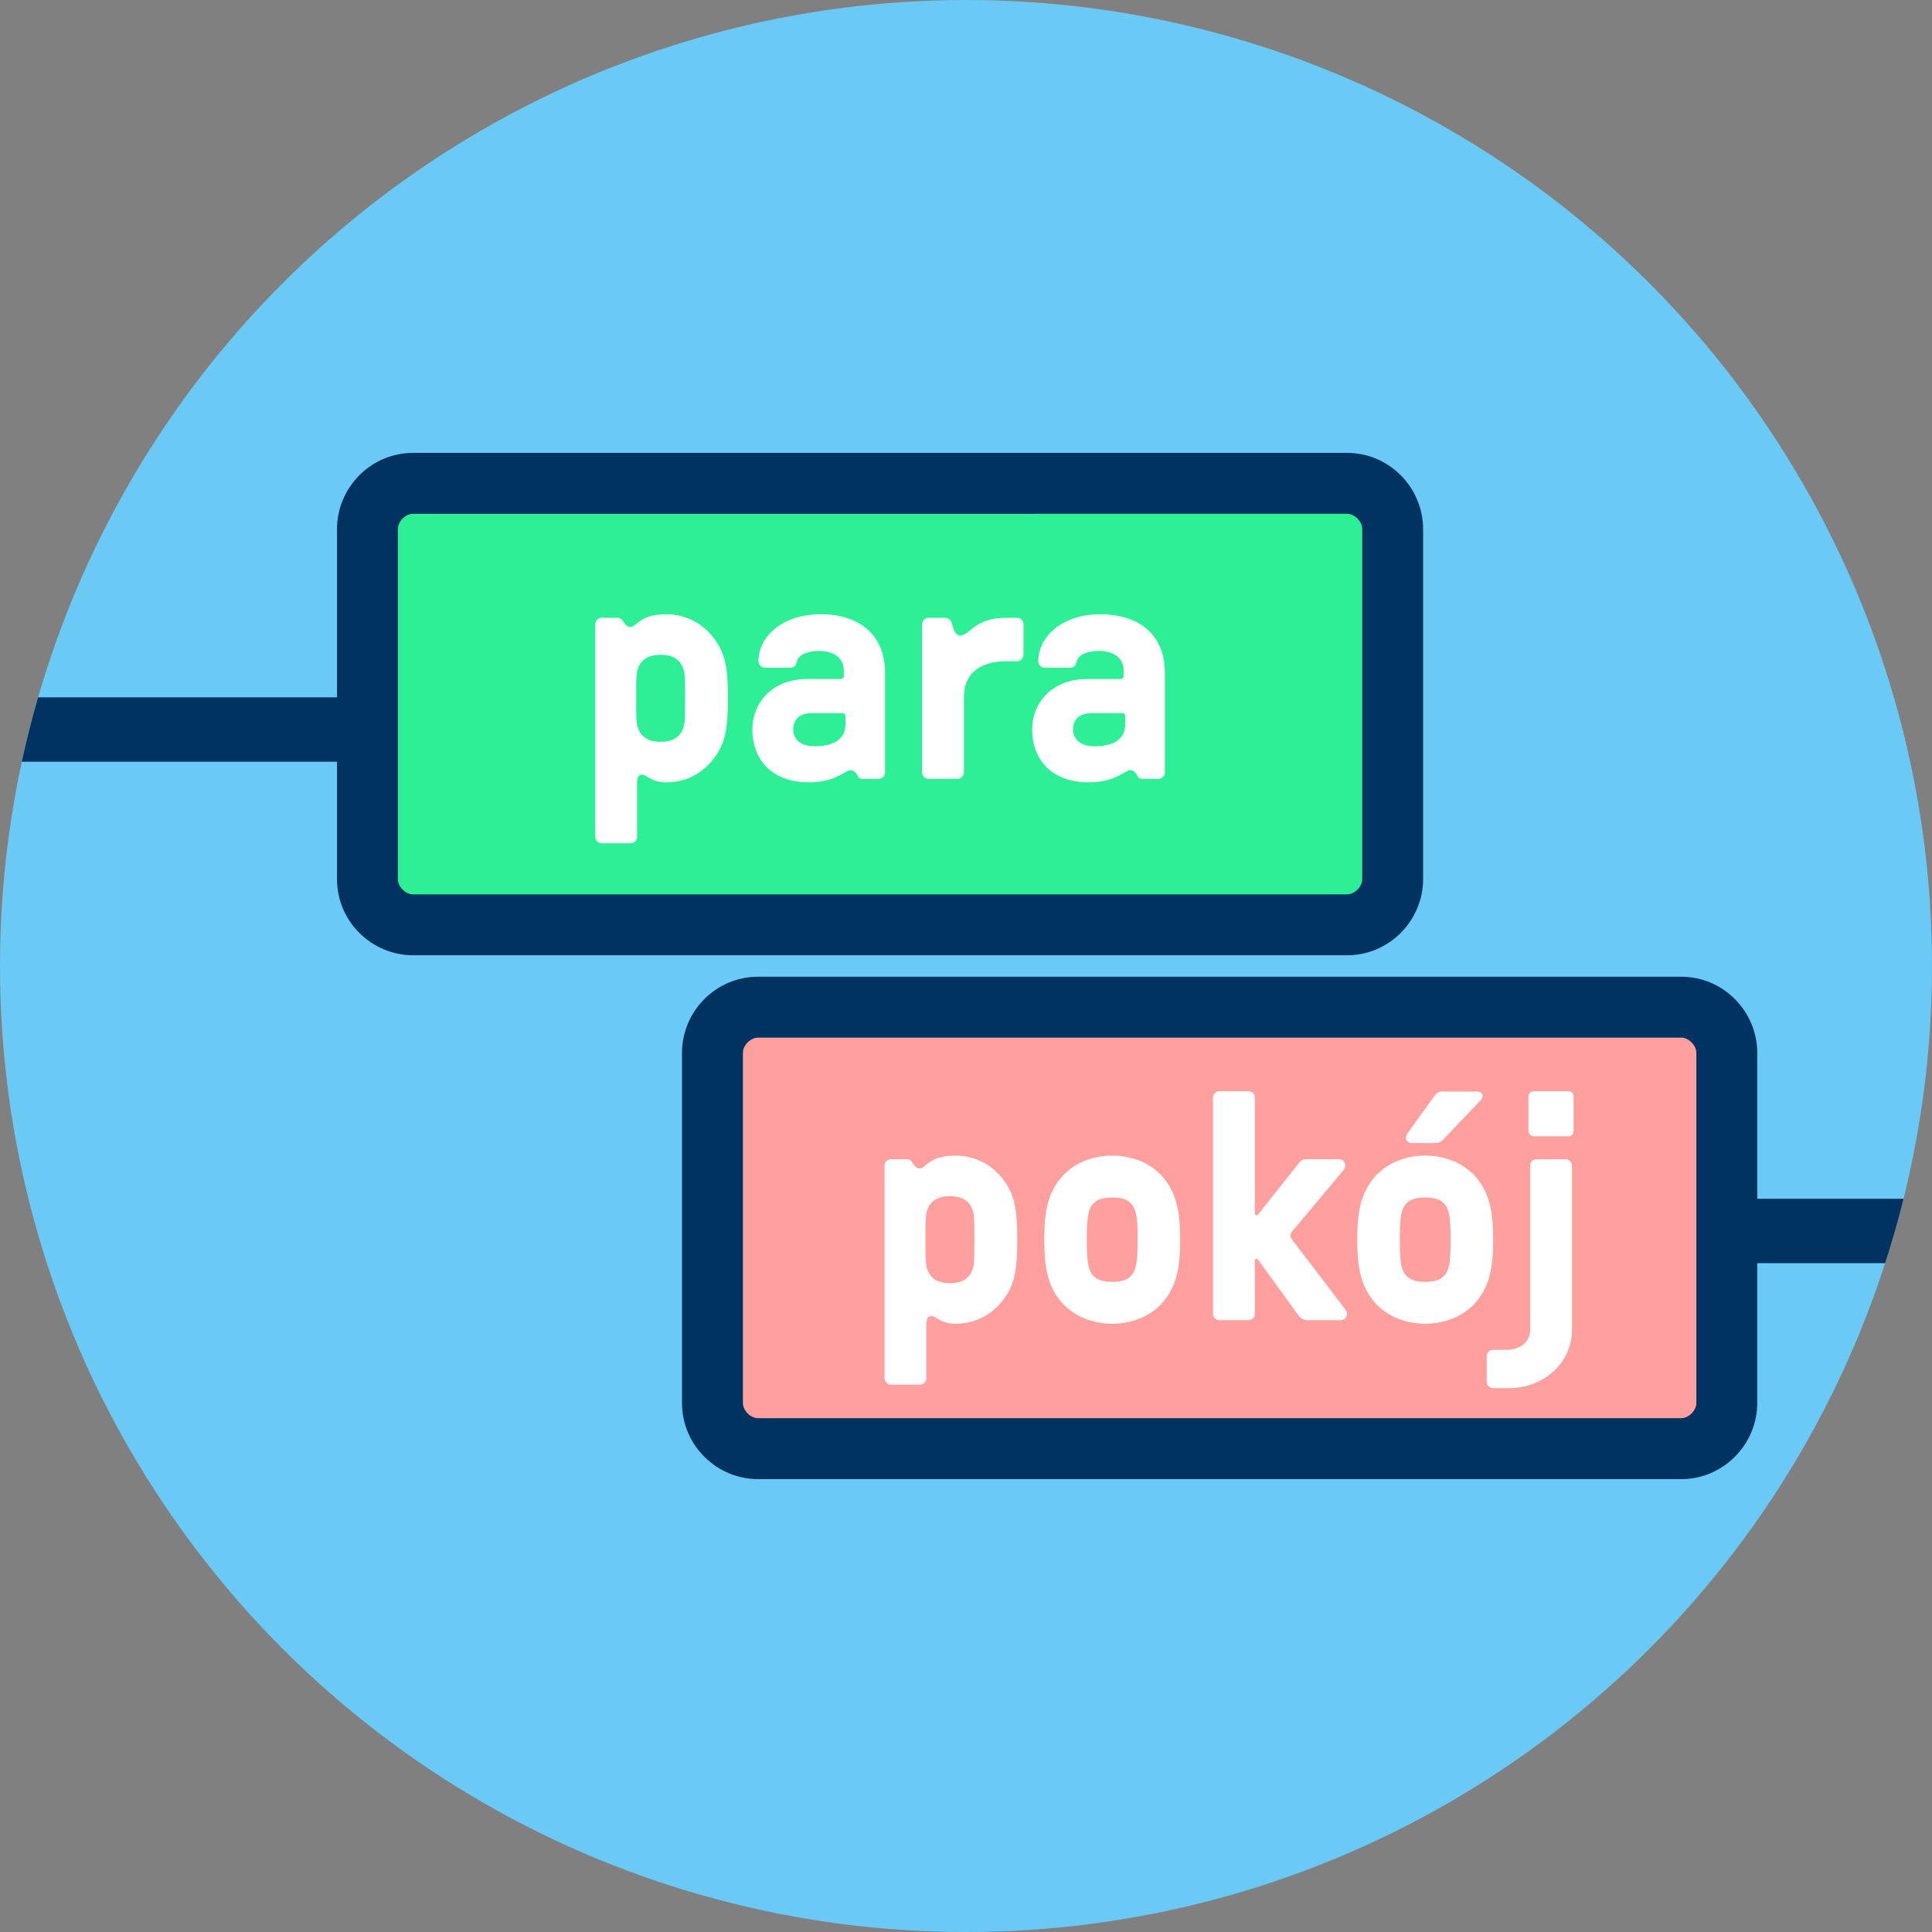 <?xml version="1.0" encoding="utf-8"?>
<!-- Generator: Adobe Illustrator 14.0.0, SVG Export Plug-In . SVG Version: 6.00 Build 43363)  -->
<!DOCTYPE svg PUBLIC "-//W3C//DTD SVG 1.1//EN" "http://www.w3.org/Graphics/SVG/1.1/DTD/svg11.dtd">
<svg version="1.1" id="Warstwa_1" xmlns="http://www.w3.org/2000/svg" xmlns:xlink="http://www.w3.org/1999/xlink" x="0px" y="0px"
	 width="120px" height="120px" viewBox="900 580 120 120" enable-background="new 900 580 120 120" xml:space="preserve">
<rect x="900" y="580" width="120" height="120" fill="#808080" stroke="none"/>
<circle fill="#6BC9F6" cx="960" cy="640" r="60"/>
<g>
	<defs>
		<circle id="SVGID_1_" cx="960" cy="640" r="60"/>
	</defs>
	<clipPath id="SVGID_2_">
		<use xlink:href="#SVGID_1_"  overflow="visible"/>
	</clipPath>
	<g clip-path="url(#SVGID_2_)">
		<path fill="#003361" d="M997.69,654.456h26v4h-26V654.456z"/>
		<path fill="#003361" d="M896.31,623.312h39v4h-39V623.312z"/>
	</g>
</g>
<path fill="#FF9F9E" d="M950.118,670.268c-2.253,0-3.976-1.3-3.976-3v-22c0-1.7,1.723-3,3.976-3h51.688c2.253,0,3.976,1.3,3.976,3
	v22c0,1.7-1.723,3-3.976,3H950.118z"/>
<path fill="#2DF096" d="M925.915,638.231c-2.076,0-3.665-1.3-3.665-3v-23c0-1.7,1.588-3,3.665-3h57.421c2.076,0,3.664,1.3,3.664,3
	v23c0,1.7-1.588,3-3.664,3H925.915z"/>
<path fill="#003361" d="M983.663,611.912c0.473,0,0.946,0.473,0.946,0.945v21.748c0,0.473-0.474,0.946-0.946,0.946H925.66
	c-0.473,0-0.945-0.474-0.945-0.946v-21.748c0-0.473,0.473-0.945,0.945-0.945H983.663 M983.663,608.129H925.66
	c-2.647,0-4.728,2.176-4.728,4.729v21.748c0,2.648,2.175,4.729,4.728,4.729h58.003c2.647,0,4.729-2.176,4.729-4.729v-21.748
	C988.392,610.304,986.311,608.129,983.663,608.129z"/>
<path fill="#003361" d="M1004.417,644.449c0.473,0,0.946,0.473,0.946,0.945v21.748c0,0.473-0.474,0.945-0.946,0.945h-57.329
	c-0.473,0-0.945-0.473-0.945-0.945v-21.748c0-0.473,0.473-0.945,0.945-0.945H1004.417 M1004.417,640.666h-57.329
	c-2.647,0-4.728,2.175-4.728,4.729v21.748c0,2.647,2.175,4.729,4.728,4.729h57.329c2.647,0,4.729-2.176,4.729-4.729v-21.748
	C1009.146,642.841,1007.064,640.666,1004.417,640.666z"/>
<g>
	<g>
		<path fill="#FFFFFF" d="M954.941,665.6v-13.203c0-0.22,0.18-0.399,0.399-0.399h1.001c0.1,0,0.18,0.04,0.279,0.14
			c0.16,0.28,0.341,0.44,0.501,0.44c0.38,0,0.54-0.801,2.22-0.801c1.24,0,2.301,0.561,3.041,1.581c0.62,0.88,0.8,1.7,0.8,3.641
			s-0.18,2.761-0.8,3.641c-0.74,1.021-1.801,1.58-3.041,1.58c-0.92,0-1.22-0.48-1.46-0.48c-0.22,0-0.34,0.101-0.34,0.521v3.341
			c0,0.22-0.181,0.4-0.4,0.4h-1.801C955.121,666.001,954.941,665.82,954.941,665.6z M960.282,659.119c0.26-0.42,0.24-0.9,0.24-2.12
			c0-1.221,0.02-1.701-0.24-2.121c-0.26-0.399-0.66-0.58-1.28-0.58s-1.021,0.181-1.28,0.58c-0.26,0.42-0.24,0.9-0.24,2.121
			c0,1.22-0.02,1.7,0.24,2.12c0.26,0.4,0.66,0.58,1.28,0.58S960.022,659.519,960.282,659.119z"/>
		<path fill="#FFFFFF" d="M965.741,660.639c-0.641-0.88-0.88-1.881-0.88-3.641c0-1.761,0.239-2.761,0.88-3.641
			c0.7-0.98,1.94-1.581,3.341-1.581s2.641,0.601,3.341,1.581c0.64,0.88,0.88,1.88,0.88,3.641c0,1.76-0.24,2.761-0.88,3.641
			c-0.7,0.98-1.94,1.58-3.341,1.58S966.441,661.62,965.741,660.639z M970.342,659.138c0.24-0.34,0.32-0.859,0.32-2.14
			s-0.08-1.801-0.32-2.141c-0.26-0.34-0.62-0.48-1.26-0.48c-0.62,0-1,0.141-1.261,0.48c-0.24,0.34-0.319,0.86-0.319,2.141
			s0.079,1.8,0.319,2.14c0.261,0.341,0.641,0.48,1.261,0.48C969.722,659.619,970.082,659.479,970.342,659.138z"/>
		<path fill="#FFFFFF" d="M975.341,661.599v-13.423c0-0.22,0.181-0.4,0.4-0.4h1.801c0.22,0,0.399,0.181,0.399,0.4v7.201
			c0,0.12,0.141,0.141,0.2,0.061l2.521-3.181c0.101-0.12,0.2-0.26,0.5-0.26h1.98c0.28,0,0.42,0.199,0.42,0.399
			c0,0.101-0.04,0.181-0.1,0.261l-3.181,3.801c-0.18,0.22-0.18,0.34,0.02,0.6l3.261,4.281c0.061,0.08,0.101,0.18,0.101,0.28
			c0,0.199-0.16,0.38-0.42,0.38h-2.081c-0.28,0-0.479-0.24-0.56-0.36l-2.461-3.4c-0.06-0.08-0.2-0.061-0.2,0.06v3.301
			c0,0.22-0.18,0.4-0.399,0.4h-1.801C975.521,662,975.341,661.819,975.341,661.599z"/>
		<path fill="#FFFFFF" d="M985.181,660.639c-0.64-0.88-0.88-1.881-0.88-3.641c0-1.761,0.24-2.761,0.88-3.641
			c0.7-0.98,1.94-1.581,3.341-1.581s2.641,0.601,3.341,1.581c0.641,0.88,0.88,1.88,0.88,3.641c0,1.76-0.239,2.761-0.88,3.641
			c-0.7,0.98-1.94,1.58-3.341,1.58S985.881,661.62,985.181,660.639z M989.782,659.138c0.24-0.34,0.32-0.859,0.32-2.14
			s-0.08-1.801-0.32-2.141c-0.26-0.34-0.62-0.48-1.261-0.48c-0.62,0-1,0.141-1.26,0.48c-0.24,0.34-0.32,0.86-0.32,2.141
			s0.08,1.8,0.32,2.14c0.26,0.341,0.64,0.48,1.26,0.48C989.162,659.619,989.522,659.479,989.782,659.138z M987.321,650.657
			c0-0.08,0.04-0.16,0.101-0.26l1.64-2.28c0.101-0.141,0.221-0.32,0.521-0.32h2.141c0.24,0,0.36,0.12,0.36,0.26
			c0,0.101-0.04,0.2-0.12,0.28l-2.301,2.421c-0.12,0.119-0.24,0.239-0.601,0.239h-1.38
			C987.502,650.997,987.321,650.857,987.321,650.657z"/>
		<path fill="#FFFFFF" d="M992.34,665.82v-1.58c0-0.22,0.181-0.4,0.4-0.4h0.84c0.74,0,1.461-0.42,1.461-1.24v-10.202
			c0-0.22,0.18-0.399,0.399-0.399h1.801c0.22,0,0.4,0.18,0.4,0.399v10.202c0,1.98-1.681,3.621-3.941,3.621h-0.96
			C992.521,666.22,992.34,666.041,992.34,665.82z M994.94,650.257v-2.16c0-0.16,0.141-0.32,0.32-0.32h2.16
			c0.181,0,0.32,0.16,0.32,0.32v2.16c0,0.181-0.14,0.32-0.32,0.32h-2.16C995.081,650.577,994.94,650.437,994.94,650.257z"/>
	</g>
</g>
<g>
	<g>
		<path fill="#FFFFFF" d="M936.972,631.975v-13.203c0-0.22,0.18-0.4,0.399-0.4h1.001c0.1,0,0.18,0.04,0.279,0.14
			c0.16,0.28,0.341,0.44,0.501,0.44c0.38,0,0.54-0.8,2.22-0.8c1.24,0,2.301,0.56,3.041,1.58c0.62,0.88,0.8,1.701,0.8,3.641
			s-0.18,2.76-0.8,3.641c-0.74,1.021-1.801,1.581-3.041,1.581c-0.92,0-1.22-0.48-1.46-0.48c-0.22,0-0.34,0.1-0.34,0.521v3.34
			c0,0.22-0.181,0.4-0.4,0.4h-1.801C937.151,632.375,936.972,632.195,936.972,631.975z M942.313,625.494
			c0.26-0.42,0.24-0.9,0.24-2.121s0.02-1.701-0.24-2.121c-0.26-0.4-0.66-0.58-1.28-0.58s-1.021,0.18-1.28,0.58
			c-0.26,0.42-0.24,0.9-0.24,2.121s-0.02,1.7,0.24,2.121c0.26,0.4,0.66,0.58,1.28,0.58S942.053,625.894,942.313,625.494z"/>
		<path fill="#FFFFFF" d="M946.731,625.294c0-1.561,1.14-3.121,3.44-3.121h2.04c0.12,0,0.2-0.08,0.2-0.2v-0.32
			c0-0.82-0.66-1.221-1.54-1.221c-0.42,0-1.24,0.1-1.38,0.66c-0.08,0.34-0.181,0.38-0.541,0.38h-1.439c-0.221,0-0.4-0.18-0.4-0.4
			c0-1.52,1.46-2.92,3.86-2.92c2.421,0,4.001,1.3,4.001,3.621v6.202c0,0.22-0.18,0.4-0.399,0.4h-1.001
			c-0.12,0-0.239-0.04-0.279-0.14c-0.08-0.16-0.221-0.4-0.461-0.4c-0.359,0-0.899,0.76-2.601,0.76
			C948.172,628.594,946.731,627.394,946.731,625.294z M952.513,624.973v-0.48c0-0.12-0.08-0.2-0.2-0.2h-1.86
			c-0.86,0-1.181,0.46-1.181,1c0,0.74,0.601,1.06,1.32,1.06C951.632,626.354,952.513,626.014,952.513,624.973z"/>
		<path fill="#FFFFFF" d="M957.271,627.974v-9.202c0-0.22,0.18-0.4,0.399-0.4h1.001c0.16,0,0.359,0.1,0.42,0.26
			c0.12,0.34,0.2,0.84,0.54,0.84c0.62,0,0.88-1.1,2.86-1.1h0.681c0.22,0,0.399,0.18,0.399,0.4v1.9c0,0.22-0.18,0.4-0.399,0.4h-0.7
			c-1.501,0-2.601,0.7-2.601,2.221v4.681c0,0.22-0.181,0.4-0.4,0.4h-1.801C957.451,628.374,957.271,628.194,957.271,627.974z"/>
		<path fill="#FFFFFF" d="M964.111,625.294c0-1.561,1.14-3.121,3.44-3.121h2.04c0.12,0,0.2-0.08,0.2-0.2v-0.32
			c0-0.82-0.66-1.221-1.54-1.221c-0.42,0-1.24,0.1-1.38,0.66c-0.08,0.34-0.181,0.38-0.541,0.38h-1.439c-0.221,0-0.4-0.18-0.4-0.4
			c0-1.52,1.46-2.92,3.86-2.92c2.421,0,4.001,1.3,4.001,3.621v6.202c0,0.22-0.18,0.4-0.399,0.4h-1.001
			c-0.12,0-0.239-0.04-0.279-0.14c-0.08-0.16-0.221-0.4-0.461-0.4c-0.359,0-0.899,0.76-2.601,0.76
			C965.552,628.594,964.111,627.394,964.111,625.294z M969.893,624.973v-0.48c0-0.12-0.08-0.2-0.2-0.2h-1.86
			c-0.86,0-1.181,0.46-1.181,1c0,0.74,0.601,1.06,1.32,1.06C969.012,626.354,969.893,626.014,969.893,624.973z"/>
	</g>
</g>
<g>
	<circle fill="#6BC9F6" cx="970.854" cy="506.5" r="60"/>
	<g>
		<path fill="#FF9F9E" d="M1034.955,491.4v-9.2c0-0.2,0.2-0.4,0.399-0.4h1c0.201,0,0.301,0,0.4,0.1c0.2,0.2,0.301,0.5,0.5,0.5
			c0.5,0,0.801-0.9,2.4-0.9c2.199,0,3.5,1.4,3.5,3.7v6.1c0,0.2-0.2,0.4-0.4,0.4h-1.8c-0.2,0-0.399-0.2-0.399-0.4v-5.9
			c0-0.9-0.601-1.4-1.5-1.4c-0.9,0-1.5,0.5-1.5,1.3v6c0,0.2-0.201,0.4-0.4,0.4h-1.801C1035.155,491.8,1034.955,491.6,1034.955,491.4
			"/>
		<path fill="#FF9F9E" d="M1045.354,480v-2.2c0-0.2,0.101-0.3,0.301-0.3h2.199c0.201,0,0.301,0.2,0.301,0.3v2.2
			c0,0.2-0.1,0.3-0.301,0.3h-2.199C1045.556,480.4,1045.354,480.2,1045.354,480 M1047.755,491.8h-2c-0.199,0-0.3-0.2-0.3-0.3v-9.4
			c0-0.2,0.101-0.3,0.3-0.3h2c0.2,0,0.301,0.2,0.301,0.3v9.4C1048.056,491.6,1047.955,491.8,1047.755,491.8"/>
		<path fill="#FF9F9E" d="M1051.056,490.4c-0.601-0.9-0.9-1.9-0.9-3.6c0-1.7,0.199-2.8,0.9-3.6c0.699-1,1.899-1.6,3.299-1.6
			c2.6,0,4.1,1.7,4.1,4.7v0.9c0,0.2-0.199,0.4-0.398,0.4h-5.201c-0.1,0-0.199,0.1-0.199,0.2c0,1.3,0.5,1.9,1.699,1.9
			c0.801,0,1.301-0.3,1.5-1c0.101-0.2,0.201-0.3,0.5-0.3h1.701c0.299,0,0.398,0.2,0.299,0.4c-0.5,2-2,3.2-4,3.2
			C1052.955,492,1051.755,491.4,1051.056,490.4 M1055.854,485.6c0.101,0,0.201-0.1,0.201-0.2c0-1-0.701-1.7-1.701-1.7
			c-1.1,0-1.699,0.7-1.699,1.7c0,0.1,0.1,0.2,0.199,0.2H1055.854"/>
	</g>
	<g>
		<path fill="#2DF096" d="M1035.455,509.4V496c0-0.199,0.2-0.4,0.399-0.4h1.801c0.199,0,0.4,0.201,0.4,0.4v13.4
			c0,0.2-0.201,0.399-0.4,0.399h-1.801C1035.655,509.8,1035.455,509.6,1035.455,509.4"/>
		<path fill="#2DF096" d="M1048.955,500.2v9.2c0,0.2-0.2,0.399-0.399,0.399h-1c-0.201,0-0.301,0-0.4-0.1c-0.2-0.2-0.301-0.5-0.5-0.5
			c-0.5,0-0.801,0.9-2.4,0.9c-2.199,0-3.5-1.4-3.5-3.7v-6.2c0-0.2,0.2-0.4,0.4-0.4h1.8c0.2,0,0.399,0.2,0.399,0.4v5.9
			c0,0.899,0.601,1.399,1.5,1.399c0.9,0,1.5-0.5,1.5-1.3v-6c0-0.2,0.201-0.4,0.4-0.4h1.801
			C1048.755,499.8,1048.955,500,1048.955,500.2"/>
		<path fill="#2DF096" d="M1053.854,509.2c-0.199,0-0.299,0.1-0.399,0.4c-0.101,0.1-0.2,0.1-0.3,0.1h-1c-0.2,0-0.4-0.2-0.4-0.4V496
			c0-0.199,0.2-0.4,0.4-0.4h1.8c0.2,0,0.399,0.201,0.399,0.4v3.5c0,0.4,0.101,0.5,0.301,0.5c0.3,0,0.6-0.399,1.5-0.399
			c1.199,0,2.299,0.6,3,1.6c0.6,0.9,0.799,1.7,0.799,3.6c0,1.9-0.199,2.801-0.799,3.601c-0.701,1-1.801,1.6-3,1.6
			C1054.556,510,1054.354,509.2,1053.854,509.2 M1057.155,506.9c0.199-0.4,0.199-0.9,0.199-2.101c0-1.199,0-1.699-0.199-2.1
			c-0.201-0.4-0.7-0.6-1.301-0.6c-0.6,0-1.1,0.199-1.299,0.6c-0.201,0.4-0.201,0.9-0.201,2.1c0,1.2,0,1.7,0.201,2.101
			c0.199,0.399,0.699,0.6,1.299,0.6C1056.455,507.5,1056.854,507.3,1057.155,506.9"/>
		<path fill="#2DF096" d="M1062.354,498v-2.199c0-0.201,0.1-0.301,0.301-0.301h2.199c0.201,0,0.301,0.2,0.301,0.301V498
			c0,0.2-0.1,0.301-0.301,0.301h-2.199C1062.454,498.4,1062.354,498.2,1062.354,498 M1064.755,509.8h-2
			c-0.199,0-0.301-0.199-0.301-0.3V500.1c0-0.2,0.102-0.301,0.301-0.301h2c0.199,0,0.301,0.2,0.301,0.301v9.399
			C1065.056,509.6,1064.954,509.8,1064.755,509.8"/>
		<path fill="#2DF096" d="M1070.056,505.8c0,1.301,0.5,1.9,1.699,1.9c0.801,0,1.301-0.3,1.5-1c0.1-0.2,0.199-0.3,0.5-0.3h1.699
			c0.301,0,0.4,0.2,0.301,0.399c-0.301,1.4-1.1,2.301-2.199,2.801c-0.602,0.3-1.301,0.5-1.301,1.199c0,0.801,0.6,1.101,1.199,1.101
			c0.201,0,0.4,0.2,0.4,0.399v1.2c0,0.2-0.199,0.4-0.4,0.4c-1.799,0-3.5-0.8-3.5-2.8c0-0.601,0.201-1,0.5-1.4
			c-0.898-0.3-1.6-0.7-2-1.4c-0.6-0.899-0.898-1.899-0.898-3.6s0.199-2.8,0.898-3.6c0.701-1,1.9-1.601,3.301-1.601
			c2.6,0,4.1,1.7,4.1,4.7v1c0,0.2-0.199,0.4-0.4,0.4h-5.199C1070.056,505.6,1070.056,505.7,1070.056,505.8 M1070.155,503.6h3
			c0.1,0,0.199-0.101,0.199-0.2c0-1-0.699-1.7-1.699-1.7c-1.1,0-1.701,0.7-1.701,1.7C1069.954,503.5,1070.056,503.6,1070.155,503.6"
			/>
		<path fill="#2DF096" d="M1078.056,509.4V507c0-0.2,0.199-0.399,0.398-0.399h2.4c0.201,0,0.4,0.199,0.4,0.399v2.4
			c0,0.2-0.199,0.399-0.4,0.399h-2.4C1078.255,509.8,1078.056,509.6,1078.056,509.4 M1080.755,505.4h-2.199
			c-0.201,0-0.301-0.2-0.301-0.3v-9.001c0-0.199,0.1-0.299,0.301-0.299h2.199c0.199,0,0.301,0.199,0.301,0.299v9.001
			C1081.056,505.3,1080.854,505.4,1080.755,505.4"/>
	</g>
</g>
</svg>
